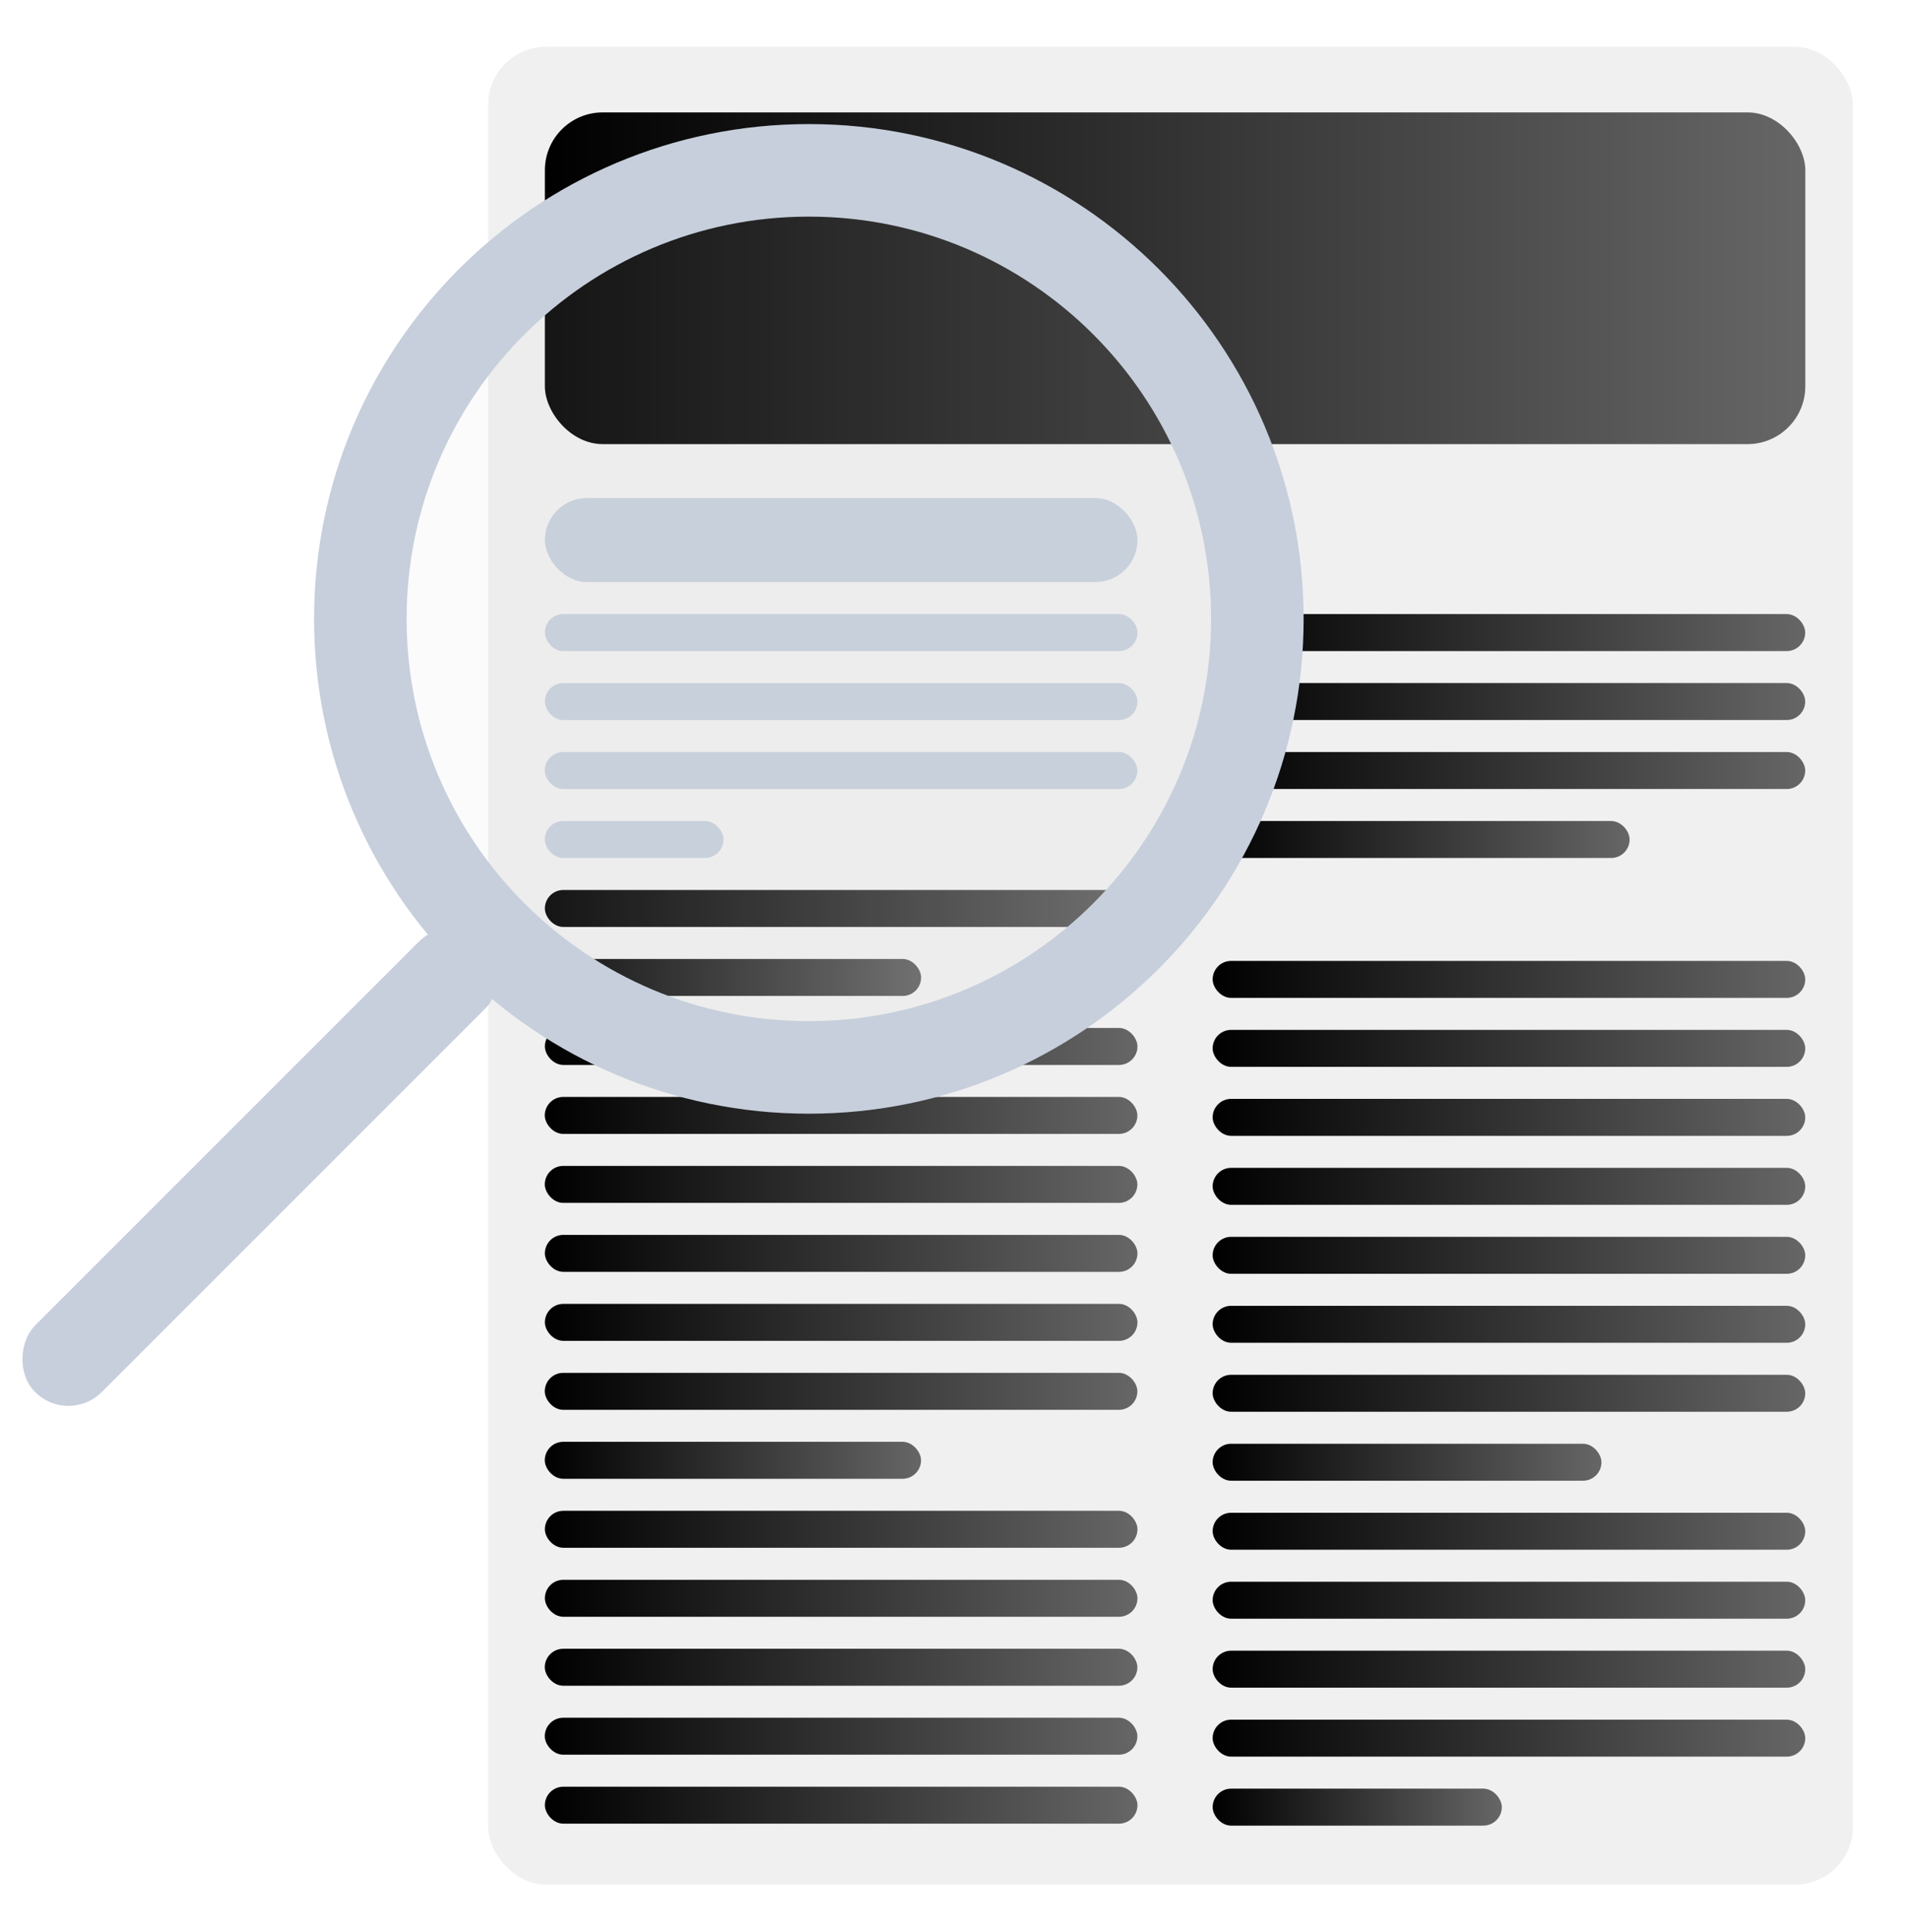 <svg width="165" height="167" viewBox="0 0 165 167" fill="none" xmlns="http://www.w3.org/2000/svg">
<g filter="url(#filter0_d_2974_101)">
<rect x="42.191" y="0.044" width="117.961" height="158.84" rx="5" fill="#F0F0F0"/>
<rect x="47.094" y="5.714" width="108.944" height="28.671" rx="5" fill="url(#paint0_linear_2974_101)"/>
<rect x="47.094" y="39.047" width="51.22" height="7.261" rx="3.631" fill="#C7CFDC"/>
<rect x="47.094" y="49.074" width="51.22" height="3.196" rx="1.598" fill="#C7CFDC"/>
<rect x="47.094" y="55.037" width="51.22" height="3.196" rx="1.598" fill="#C7CFDC"/>
<rect x="47.086" y="60.998" width="51.22" height="3.196" rx="1.598" fill="#C7CFDC"/>
<rect x="47.086" y="66.959" width="15.447" height="3.196" rx="1.598" fill="#C7CFDC"/>
<rect x="47.094" y="72.92" width="51.22" height="3.196" rx="1.598" fill="url(#paint1_linear_2974_101)"/>
<rect x="47.094" y="78.883" width="32.522" height="3.196" rx="1.598" fill="url(#paint2_linear_2974_101)"/>
<rect x="47.086" y="120.614" width="32.522" height="3.196" rx="1.598" fill="url(#paint3_linear_2974_101)"/>
<rect x="47.094" y="126.576" width="51.22" height="3.196" rx="1.598" fill="url(#paint4_linear_2974_101)"/>
<rect x="47.094" y="132.539" width="51.22" height="3.196" rx="1.598" fill="url(#paint5_linear_2974_101)"/>
<rect x="47.086" y="138.5" width="51.22" height="3.196" rx="1.598" fill="url(#paint6_linear_2974_101)"/>
<rect x="47.086" y="144.461" width="51.22" height="3.196" rx="1.598" fill="url(#paint7_linear_2974_101)"/>
<rect x="47.094" y="150.422" width="51.22" height="3.196" rx="1.598" fill="url(#paint8_linear_2974_101)"/>
<rect x="47.094" y="84.846" width="51.22" height="3.196" rx="1.598" fill="url(#paint9_linear_2974_101)"/>
<rect x="47.086" y="90.807" width="51.22" height="3.196" rx="1.598" fill="url(#paint10_linear_2974_101)"/>
<rect x="47.086" y="96.768" width="51.22" height="3.196" rx="1.598" fill="url(#paint11_linear_2974_101)"/>
<rect x="47.094" y="102.729" width="51.22" height="3.196" rx="1.598" fill="url(#paint12_linear_2974_101)"/>
<rect x="47.094" y="108.692" width="51.22" height="3.196" rx="1.598" fill="url(#paint13_linear_2974_101)"/>
<rect x="47.086" y="114.653" width="51.22" height="3.196" rx="1.598" fill="url(#paint14_linear_2974_101)"/>
<rect x="104.809" y="49.074" width="51.22" height="3.196" rx="1.598" fill="url(#paint15_linear_2974_101)"/>
<rect x="104.809" y="55.035" width="51.22" height="3.196" rx="1.598" fill="url(#paint16_linear_2974_101)"/>
<rect x="104.809" y="60.997" width="51.22" height="3.196" rx="1.598" fill="url(#paint17_linear_2974_101)"/>
<rect x="104.809" y="66.959" width="36.044" height="3.196" rx="1.598" fill="url(#paint18_linear_2974_101)"/>
<rect x="104.812" y="79.05" width="51.22" height="3.196" rx="1.598" fill="url(#paint19_linear_2974_101)"/>
<rect x="104.812" y="85.011" width="51.22" height="3.196" rx="1.598" fill="url(#paint20_linear_2974_101)"/>
<rect x="104.812" y="126.745" width="51.22" height="3.196" rx="1.598" fill="url(#paint21_linear_2974_101)"/>
<rect x="104.812" y="132.706" width="51.22" height="3.196" rx="1.598" fill="url(#paint22_linear_2974_101)"/>
<rect x="104.812" y="138.667" width="51.22" height="3.196" rx="1.598" fill="url(#paint23_linear_2974_101)"/>
<rect x="104.812" y="144.628" width="51.22" height="3.196" rx="1.598" fill="url(#paint24_linear_2974_101)"/>
<rect x="104.812" y="150.591" width="24.993" height="3.196" rx="1.598" fill="url(#paint25_linear_2974_101)"/>
<rect x="104.812" y="90.975" width="51.22" height="3.196" rx="1.598" fill="url(#paint26_linear_2974_101)"/>
<rect x="104.812" y="96.936" width="51.22" height="3.196" rx="1.598" fill="url(#paint27_linear_2974_101)"/>
<rect x="104.812" y="102.898" width="51.22" height="3.196" rx="1.598" fill="url(#paint28_linear_2974_101)"/>
<rect x="104.812" y="108.859" width="51.22" height="3.196" rx="1.598" fill="url(#paint29_linear_2974_101)"/>
<rect x="104.812" y="114.821" width="51.22" height="3.196" rx="1.598" fill="url(#paint30_linear_2974_101)"/>
<rect x="104.812" y="120.782" width="33.605" height="3.196" rx="1.598" fill="url(#paint31_linear_2974_101)"/>
</g>
<path d="M108.676 53.489C108.676 74.899 91.32 92.255 69.91 92.255C48.501 92.255 31.145 74.899 31.145 53.489C31.145 32.079 48.501 14.723 69.91 14.723C91.32 14.723 108.676 32.079 108.676 53.489Z" fill="#D9D9D9" fill-opacity="0.1" stroke="#C7CFDC" stroke-width="8"/>
<rect x="39.09" y="79.206" width="7.148" height="54.063" rx="3.574" transform="rotate(45 39.09 79.206)" fill="#C7CFDC" stroke="#C7CFDC"/>
<defs>
<filter id="filter0_d_2974_101" x="38.191" y="0.044" width="125.961" height="166.84" filterUnits="userSpaceOnUse" color-interpolation-filters="sRGB">
<feFlood flood-opacity="0" result="BackgroundImageFix"/>
<feColorMatrix in="SourceAlpha" type="matrix" values="0 0 0 0 0 0 0 0 0 0 0 0 0 0 0 0 0 0 127 0" result="hardAlpha"/>
<feOffset dy="4"/>
<feGaussianBlur stdDeviation="2"/>
<feComposite in2="hardAlpha" operator="out"/>
<feColorMatrix type="matrix" values="0 0 0 0 0 0 0 0 0 0 0 0 0 0 0 0 0 0 0.25 0"/>
<feBlend mode="normal" in2="BackgroundImageFix" result="effect1_dropShadow_2974_101"/>
<feBlend mode="normal" in="SourceGraphic" in2="effect1_dropShadow_2974_101" result="shape"/>
</filter>
<linearGradient id="paint0_linear_2974_101" x1="47.094" y1="20.049" x2="156.037" y2="20.049" gradientUnits="userSpaceOnUse">
<stop/>
<stop offset="1" stop-color="#666666"/>
</linearGradient>
<linearGradient id="paint1_linear_2974_101" x1="47.094" y1="74.518" x2="98.314" y2="74.518" gradientUnits="userSpaceOnUse">
<stop/>
<stop offset="1" stop-color="#666666"/>
</linearGradient>
<linearGradient id="paint2_linear_2974_101" x1="47.094" y1="80.481" x2="79.615" y2="80.481" gradientUnits="userSpaceOnUse">
<stop/>
<stop offset="1" stop-color="#666666"/>
</linearGradient>
<linearGradient id="paint3_linear_2974_101" x1="47.086" y1="122.212" x2="79.608" y2="122.212" gradientUnits="userSpaceOnUse">
<stop/>
<stop offset="1" stop-color="#666666"/>
</linearGradient>
<linearGradient id="paint4_linear_2974_101" x1="47.094" y1="128.174" x2="98.314" y2="128.174" gradientUnits="userSpaceOnUse">
<stop/>
<stop offset="1" stop-color="#666666"/>
</linearGradient>
<linearGradient id="paint5_linear_2974_101" x1="47.094" y1="134.137" x2="98.314" y2="134.137" gradientUnits="userSpaceOnUse">
<stop/>
<stop offset="1" stop-color="#666666"/>
</linearGradient>
<linearGradient id="paint6_linear_2974_101" x1="47.086" y1="140.097" x2="98.306" y2="140.097" gradientUnits="userSpaceOnUse">
<stop/>
<stop offset="1" stop-color="#666666"/>
</linearGradient>
<linearGradient id="paint7_linear_2974_101" x1="47.086" y1="146.059" x2="98.306" y2="146.059" gradientUnits="userSpaceOnUse">
<stop/>
<stop offset="1" stop-color="#666666"/>
</linearGradient>
<linearGradient id="paint8_linear_2974_101" x1="47.094" y1="152.02" x2="98.314" y2="152.02" gradientUnits="userSpaceOnUse">
<stop/>
<stop offset="1" stop-color="#666666"/>
</linearGradient>
<linearGradient id="paint9_linear_2974_101" x1="47.094" y1="86.444" x2="98.314" y2="86.444" gradientUnits="userSpaceOnUse">
<stop/>
<stop offset="1" stop-color="#666666"/>
</linearGradient>
<linearGradient id="paint10_linear_2974_101" x1="47.086" y1="92.405" x2="98.306" y2="92.405" gradientUnits="userSpaceOnUse">
<stop/>
<stop offset="1" stop-color="#666666"/>
</linearGradient>
<linearGradient id="paint11_linear_2974_101" x1="47.086" y1="98.366" x2="98.306" y2="98.366" gradientUnits="userSpaceOnUse">
<stop/>
<stop offset="1" stop-color="#666666"/>
</linearGradient>
<linearGradient id="paint12_linear_2974_101" x1="47.094" y1="104.327" x2="98.314" y2="104.327" gradientUnits="userSpaceOnUse">
<stop/>
<stop offset="1" stop-color="#666666"/>
</linearGradient>
<linearGradient id="paint13_linear_2974_101" x1="47.094" y1="110.29" x2="98.314" y2="110.29" gradientUnits="userSpaceOnUse">
<stop/>
<stop offset="1" stop-color="#666666"/>
</linearGradient>
<linearGradient id="paint14_linear_2974_101" x1="47.086" y1="116.251" x2="98.306" y2="116.251" gradientUnits="userSpaceOnUse">
<stop/>
<stop offset="1" stop-color="#666666"/>
</linearGradient>
<linearGradient id="paint15_linear_2974_101" x1="104.809" y1="50.672" x2="156.029" y2="50.672" gradientUnits="userSpaceOnUse">
<stop/>
<stop offset="1" stop-color="#666666"/>
</linearGradient>
<linearGradient id="paint16_linear_2974_101" x1="104.809" y1="56.633" x2="156.029" y2="56.633" gradientUnits="userSpaceOnUse">
<stop/>
<stop offset="1" stop-color="#666666"/>
</linearGradient>
<linearGradient id="paint17_linear_2974_101" x1="104.809" y1="62.595" x2="156.029" y2="62.595" gradientUnits="userSpaceOnUse">
<stop/>
<stop offset="1" stop-color="#666666"/>
</linearGradient>
<linearGradient id="paint18_linear_2974_101" x1="104.809" y1="68.557" x2="140.852" y2="68.557" gradientUnits="userSpaceOnUse">
<stop/>
<stop offset="1" stop-color="#666666"/>
</linearGradient>
<linearGradient id="paint19_linear_2974_101" x1="104.812" y1="80.648" x2="156.033" y2="80.648" gradientUnits="userSpaceOnUse">
<stop/>
<stop offset="1" stop-color="#666666"/>
</linearGradient>
<linearGradient id="paint20_linear_2974_101" x1="104.812" y1="86.609" x2="156.033" y2="86.609" gradientUnits="userSpaceOnUse">
<stop/>
<stop offset="1" stop-color="#666666"/>
</linearGradient>
<linearGradient id="paint21_linear_2974_101" x1="104.812" y1="128.343" x2="156.033" y2="128.343" gradientUnits="userSpaceOnUse">
<stop/>
<stop offset="1" stop-color="#666666"/>
</linearGradient>
<linearGradient id="paint22_linear_2974_101" x1="104.812" y1="134.304" x2="156.033" y2="134.304" gradientUnits="userSpaceOnUse">
<stop/>
<stop offset="1" stop-color="#666666"/>
</linearGradient>
<linearGradient id="paint23_linear_2974_101" x1="104.812" y1="140.265" x2="156.033" y2="140.265" gradientUnits="userSpaceOnUse">
<stop/>
<stop offset="1" stop-color="#666666"/>
</linearGradient>
<linearGradient id="paint24_linear_2974_101" x1="104.812" y1="146.226" x2="156.033" y2="146.226" gradientUnits="userSpaceOnUse">
<stop/>
<stop offset="1" stop-color="#666666"/>
</linearGradient>
<linearGradient id="paint25_linear_2974_101" x1="104.812" y1="152.189" x2="129.806" y2="152.189" gradientUnits="userSpaceOnUse">
<stop/>
<stop offset="1" stop-color="#666666"/>
</linearGradient>
<linearGradient id="paint26_linear_2974_101" x1="104.812" y1="92.573" x2="156.033" y2="92.573" gradientUnits="userSpaceOnUse">
<stop/>
<stop offset="1" stop-color="#666666"/>
</linearGradient>
<linearGradient id="paint27_linear_2974_101" x1="104.812" y1="98.534" x2="156.033" y2="98.534" gradientUnits="userSpaceOnUse">
<stop/>
<stop offset="1" stop-color="#666666"/>
</linearGradient>
<linearGradient id="paint28_linear_2974_101" x1="104.812" y1="104.496" x2="156.033" y2="104.496" gradientUnits="userSpaceOnUse">
<stop/>
<stop offset="1" stop-color="#666666"/>
</linearGradient>
<linearGradient id="paint29_linear_2974_101" x1="104.812" y1="110.457" x2="156.033" y2="110.457" gradientUnits="userSpaceOnUse">
<stop/>
<stop offset="1" stop-color="#666666"/>
</linearGradient>
<linearGradient id="paint30_linear_2974_101" x1="104.812" y1="116.419" x2="156.033" y2="116.419" gradientUnits="userSpaceOnUse">
<stop/>
<stop offset="1" stop-color="#666666"/>
</linearGradient>
<linearGradient id="paint31_linear_2974_101" x1="104.812" y1="122.38" x2="138.417" y2="122.38" gradientUnits="userSpaceOnUse">
<stop/>
<stop offset="1" stop-color="#666666"/>
</linearGradient>
</defs>
</svg>
